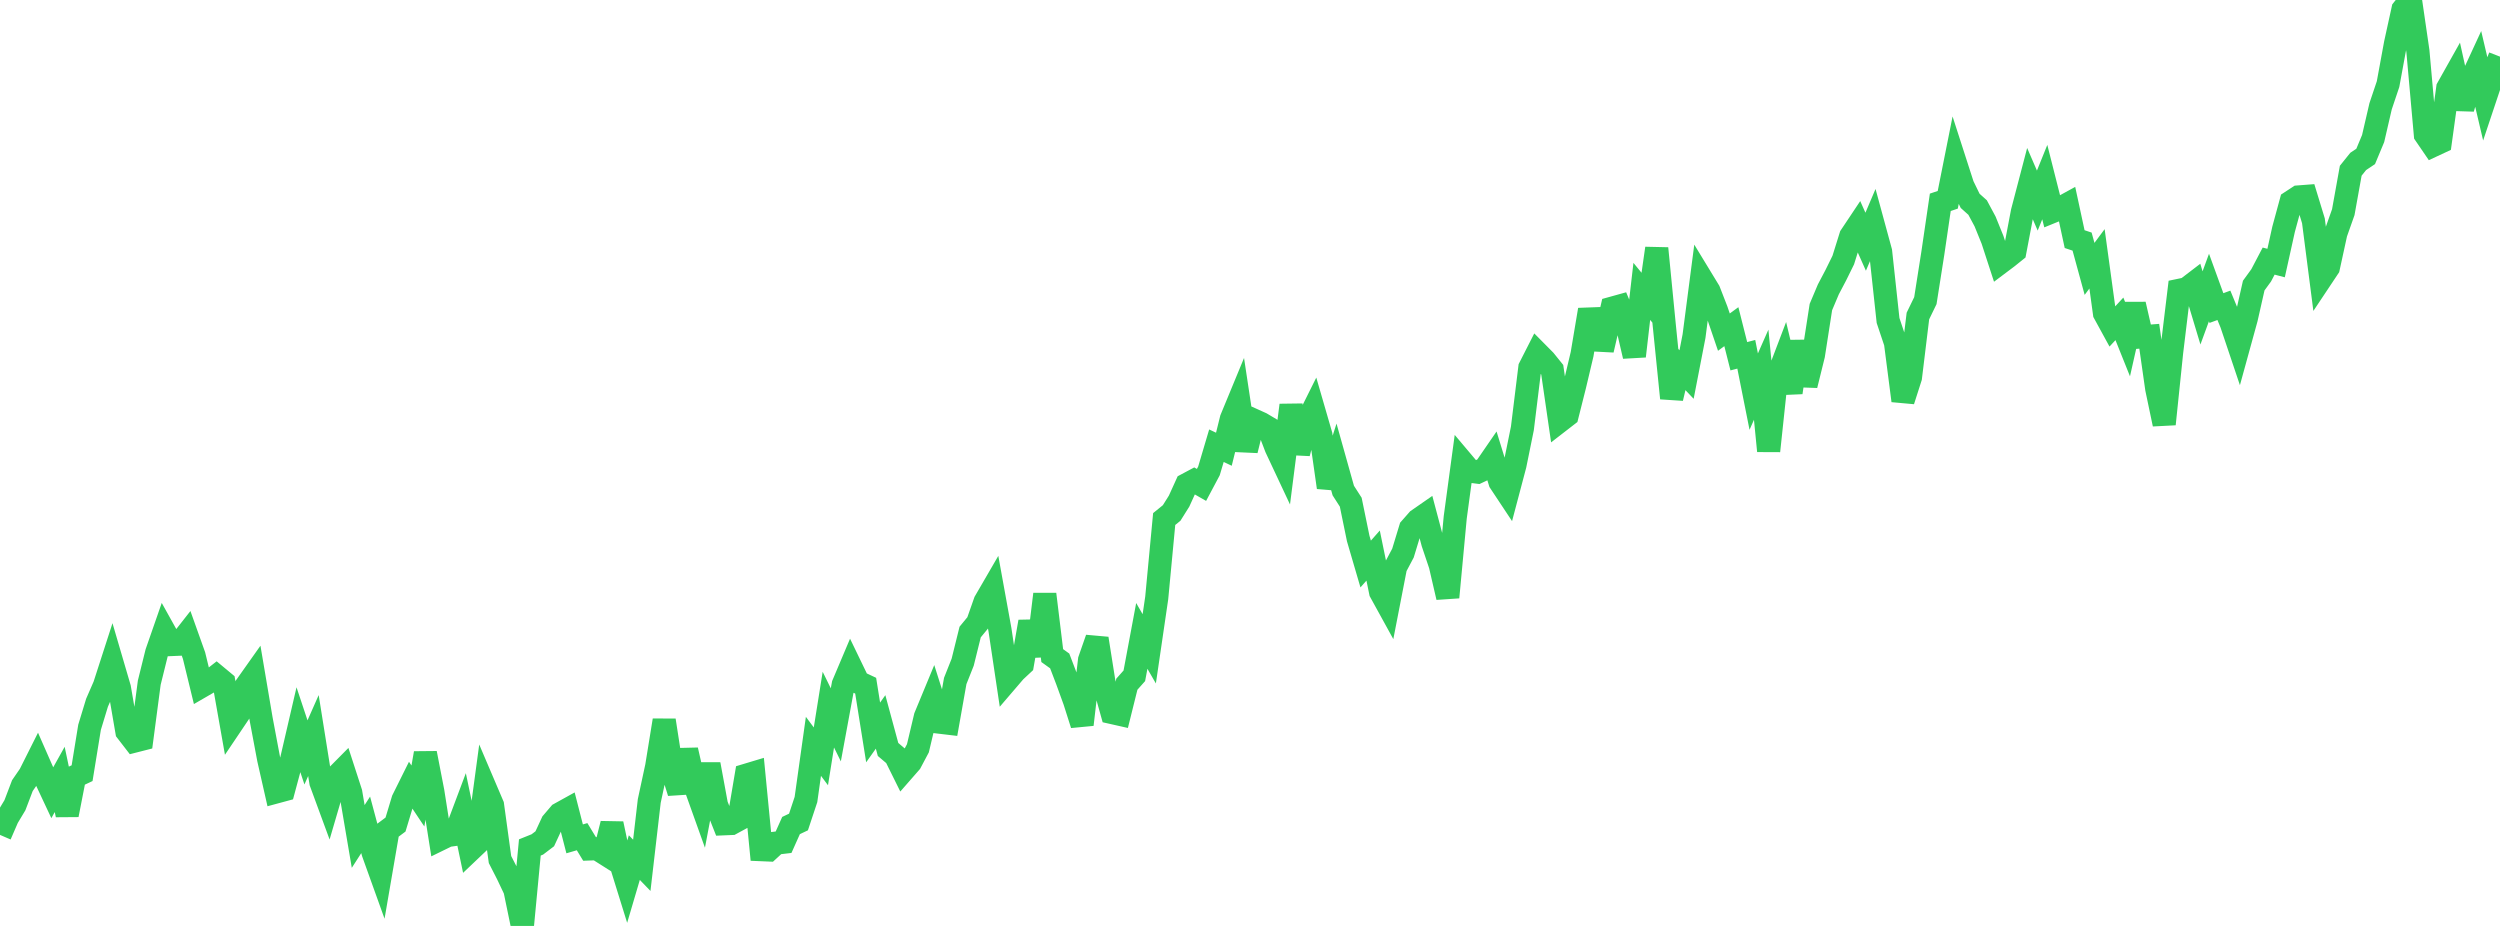 <?xml version="1.0" standalone="no"?>
<!DOCTYPE svg PUBLIC "-//W3C//DTD SVG 1.1//EN" "http://www.w3.org/Graphics/SVG/1.1/DTD/svg11.dtd">

<svg width="135" height="50" viewBox="0 0 135 50" preserveAspectRatio="none" 
  xmlns="http://www.w3.org/2000/svg"
  xmlns:xlink="http://www.w3.org/1999/xlink">


<polyline points="0.0, 45.084 0.403, 44.153 0.806, 43.482 1.209, 42.423 1.612, 41.837 2.015, 41.034 2.418, 41.951 2.821, 42.811 3.224, 42.089 3.627, 44.003 4.03, 41.941 4.433, 41.751 4.836, 39.273 5.239, 37.948 5.642, 37.023 6.045, 35.775 6.448, 37.15 6.851, 39.498 7.254, 40.02 7.657, 39.917 8.06, 36.865 8.463, 35.237 8.866, 34.08 9.269, 34.804 9.672, 34.787 10.075, 34.273 10.478, 35.403 10.881, 37.06 11.284, 36.827 11.687, 36.513 12.09, 36.848 12.493, 39.125 12.896, 38.526 13.299, 37.032 13.701, 36.464 14.104, 38.843 14.507, 40.986 14.91, 42.764 15.313, 42.655 15.716, 41.154 16.119, 39.417 16.522, 40.63 16.925, 39.72 17.328, 42.244 17.731, 43.34 18.134, 41.964 18.537, 41.557 18.94, 42.799 19.343, 45.169 19.746, 44.542 20.149, 46.046 20.552, 47.168 20.955, 44.827 21.358, 44.526 21.761, 43.191 22.164, 42.38 22.567, 42.984 22.97, 40.673 23.373, 42.75 23.776, 45.31 24.179, 45.113 24.582, 45.057 24.985, 43.984 25.388, 45.908 25.791, 45.525 26.194, 42.536 26.597, 43.48 27.0, 46.415 27.403, 47.203 27.806, 48.052 28.209, 50.0 28.612, 45.762 29.015, 45.6 29.418, 45.294 29.821, 44.424 30.224, 43.952 30.627, 43.729 31.03, 45.298 31.433, 45.181 31.836, 45.843 32.239, 45.828 32.642, 46.083 33.045, 44.484 33.448, 46.378 33.851, 47.676 34.254, 46.31 34.657, 46.727 35.06, 43.254 35.463, 41.379 35.866, 38.897 36.269, 41.5 36.672, 42.795 37.075, 40.503 37.478, 42.276 37.881, 43.402 38.284, 41.274 38.687, 43.461 39.09, 44.484 39.493, 44.467 39.896, 44.248 40.299, 41.862 40.701, 41.741 41.104, 45.881 41.507, 45.898 41.91, 45.528 42.313, 45.48 42.716, 44.579 43.119, 44.387 43.522, 43.173 43.925, 40.302 44.328, 40.843 44.731, 38.32 45.134, 39.142 45.537, 36.957 45.94, 36.004 46.343, 36.838 46.746, 37.027 47.149, 39.552 47.552, 38.983 47.955, 40.471 48.358, 40.813 48.761, 41.627 49.164, 41.166 49.567, 40.407 49.97, 38.707 50.373, 37.734 50.776, 39.001 51.179, 39.049 51.582, 36.773 51.985, 35.758 52.388, 34.13 52.791, 33.64 53.194, 32.493 53.597, 31.799 54.0, 34.02 54.403, 36.718 54.806, 36.248 55.209, 35.872 55.612, 33.573 56.015, 35.411 56.418, 32.087 56.821, 35.402 57.224, 35.691 57.627, 36.747 58.03, 37.857 58.433, 39.126 58.836, 35.638 59.239, 34.483 59.642, 37.031 60.045, 38.475 60.448, 38.566 60.851, 36.946 61.254, 36.493 61.657, 34.339 62.06, 35.037 62.463, 32.287 62.866, 28.028 63.269, 27.701 63.672, 27.058 64.075, 26.17 64.478, 25.955 64.881, 26.186 65.284, 25.428 65.687, 24.068 66.09, 24.259 66.493, 22.626 66.896, 21.65 67.299, 24.318 67.701, 22.691 68.104, 22.873 68.507, 23.113 68.91, 24.171 69.313, 25.03 69.716, 21.881 70.119, 24.475 70.522, 22.911 70.925, 22.102 71.328, 23.493 71.731, 26.319 72.134, 25.053 72.537, 26.49 72.94, 27.118 73.343, 29.079 73.746, 30.457 74.149, 30.001 74.552, 31.967 74.955, 32.699 75.358, 30.625 75.761, 29.865 76.164, 28.538 76.567, 28.08 76.97, 27.8 77.373, 29.317 77.776, 30.515 78.179, 32.254 78.582, 27.944 78.985, 24.965 79.388, 25.443 79.791, 25.495 80.194, 25.305 80.597, 24.719 81.0, 26.028 81.403, 26.636 81.806, 25.114 82.209, 23.13 82.612, 19.851 83.015, 19.059 83.418, 19.466 83.821, 19.966 84.224, 22.738 84.627, 22.426 85.03, 20.826 85.433, 19.125 85.836, 16.728 86.239, 18.365 86.642, 18.386 87.045, 16.645 87.448, 16.533 87.851, 17.501 88.254, 19.233 88.657, 15.734 89.06, 16.227 89.463, 13.412 89.866, 17.518 90.269, 21.503 90.672, 19.799 91.075, 20.224 91.478, 18.148 91.881, 15.053 92.284, 15.715 92.687, 16.751 93.09, 17.935 93.493, 17.64 93.896, 19.237 94.299, 19.131 94.701, 21.148 95.104, 20.234 95.507, 24.351 95.91, 20.565 96.313, 19.506 96.716, 21.195 97.119, 18.443 97.522, 20.802 97.925, 19.174 98.328, 16.58 98.731, 15.626 99.134, 14.86 99.537, 14.042 99.94, 12.752 100.343, 12.148 100.746, 13.053 101.149, 12.106 101.552, 13.586 101.955, 17.306 102.358, 18.512 102.761, 21.637 103.164, 20.378 103.567, 17.065 103.97, 16.234 104.373, 13.673 104.776, 10.925 105.179, 10.789 105.582, 8.768 105.985, 10.017 106.388, 10.846 106.791, 11.207 107.194, 11.958 107.597, 12.952 108.0, 14.189 108.403, 13.886 108.806, 13.562 109.209, 11.44 109.612, 9.901 110.015, 10.832 110.418, 9.834 110.821, 11.428 111.224, 11.264 111.627, 11.043 112.03, 12.912 112.433, 13.046 112.836, 14.52 113.239, 13.977 113.642, 16.916 114.045, 17.653 114.448, 17.218 114.851, 18.223 115.254, 16.435 115.657, 18.19 116.06, 18.158 116.463, 20.983 116.866, 22.901 117.269, 19.01 117.672, 15.68 118.075, 15.596 118.478, 15.288 118.881, 16.627 119.284, 15.526 119.687, 16.635 120.09, 16.487 120.493, 17.463 120.896, 18.662 121.299, 17.198 121.701, 15.422 122.104, 14.868 122.507, 14.099 122.91, 14.205 123.313, 12.383 123.716, 10.9 124.119, 10.636 124.522, 10.605 124.925, 11.924 125.328, 15.053 125.731, 14.448 126.134, 12.597 126.537, 11.458 126.94, 9.219 127.343, 8.717 127.746, 8.447 128.149, 7.481 128.552, 5.74 128.955, 4.542 129.358, 2.349 129.761, 0.511 130.164, 0.0 130.567, 2.765 130.97, 7.269 131.373, 7.859 131.776, 7.671 132.179, 4.754 132.582, 4.036 132.985, 5.857 133.388, 4.457 133.791, 3.585 134.194, 5.3 134.597, 4.094 135.0, 3.059" fill="none" stroke="#32ca5b" stroke-width="1.25"/>

</svg>